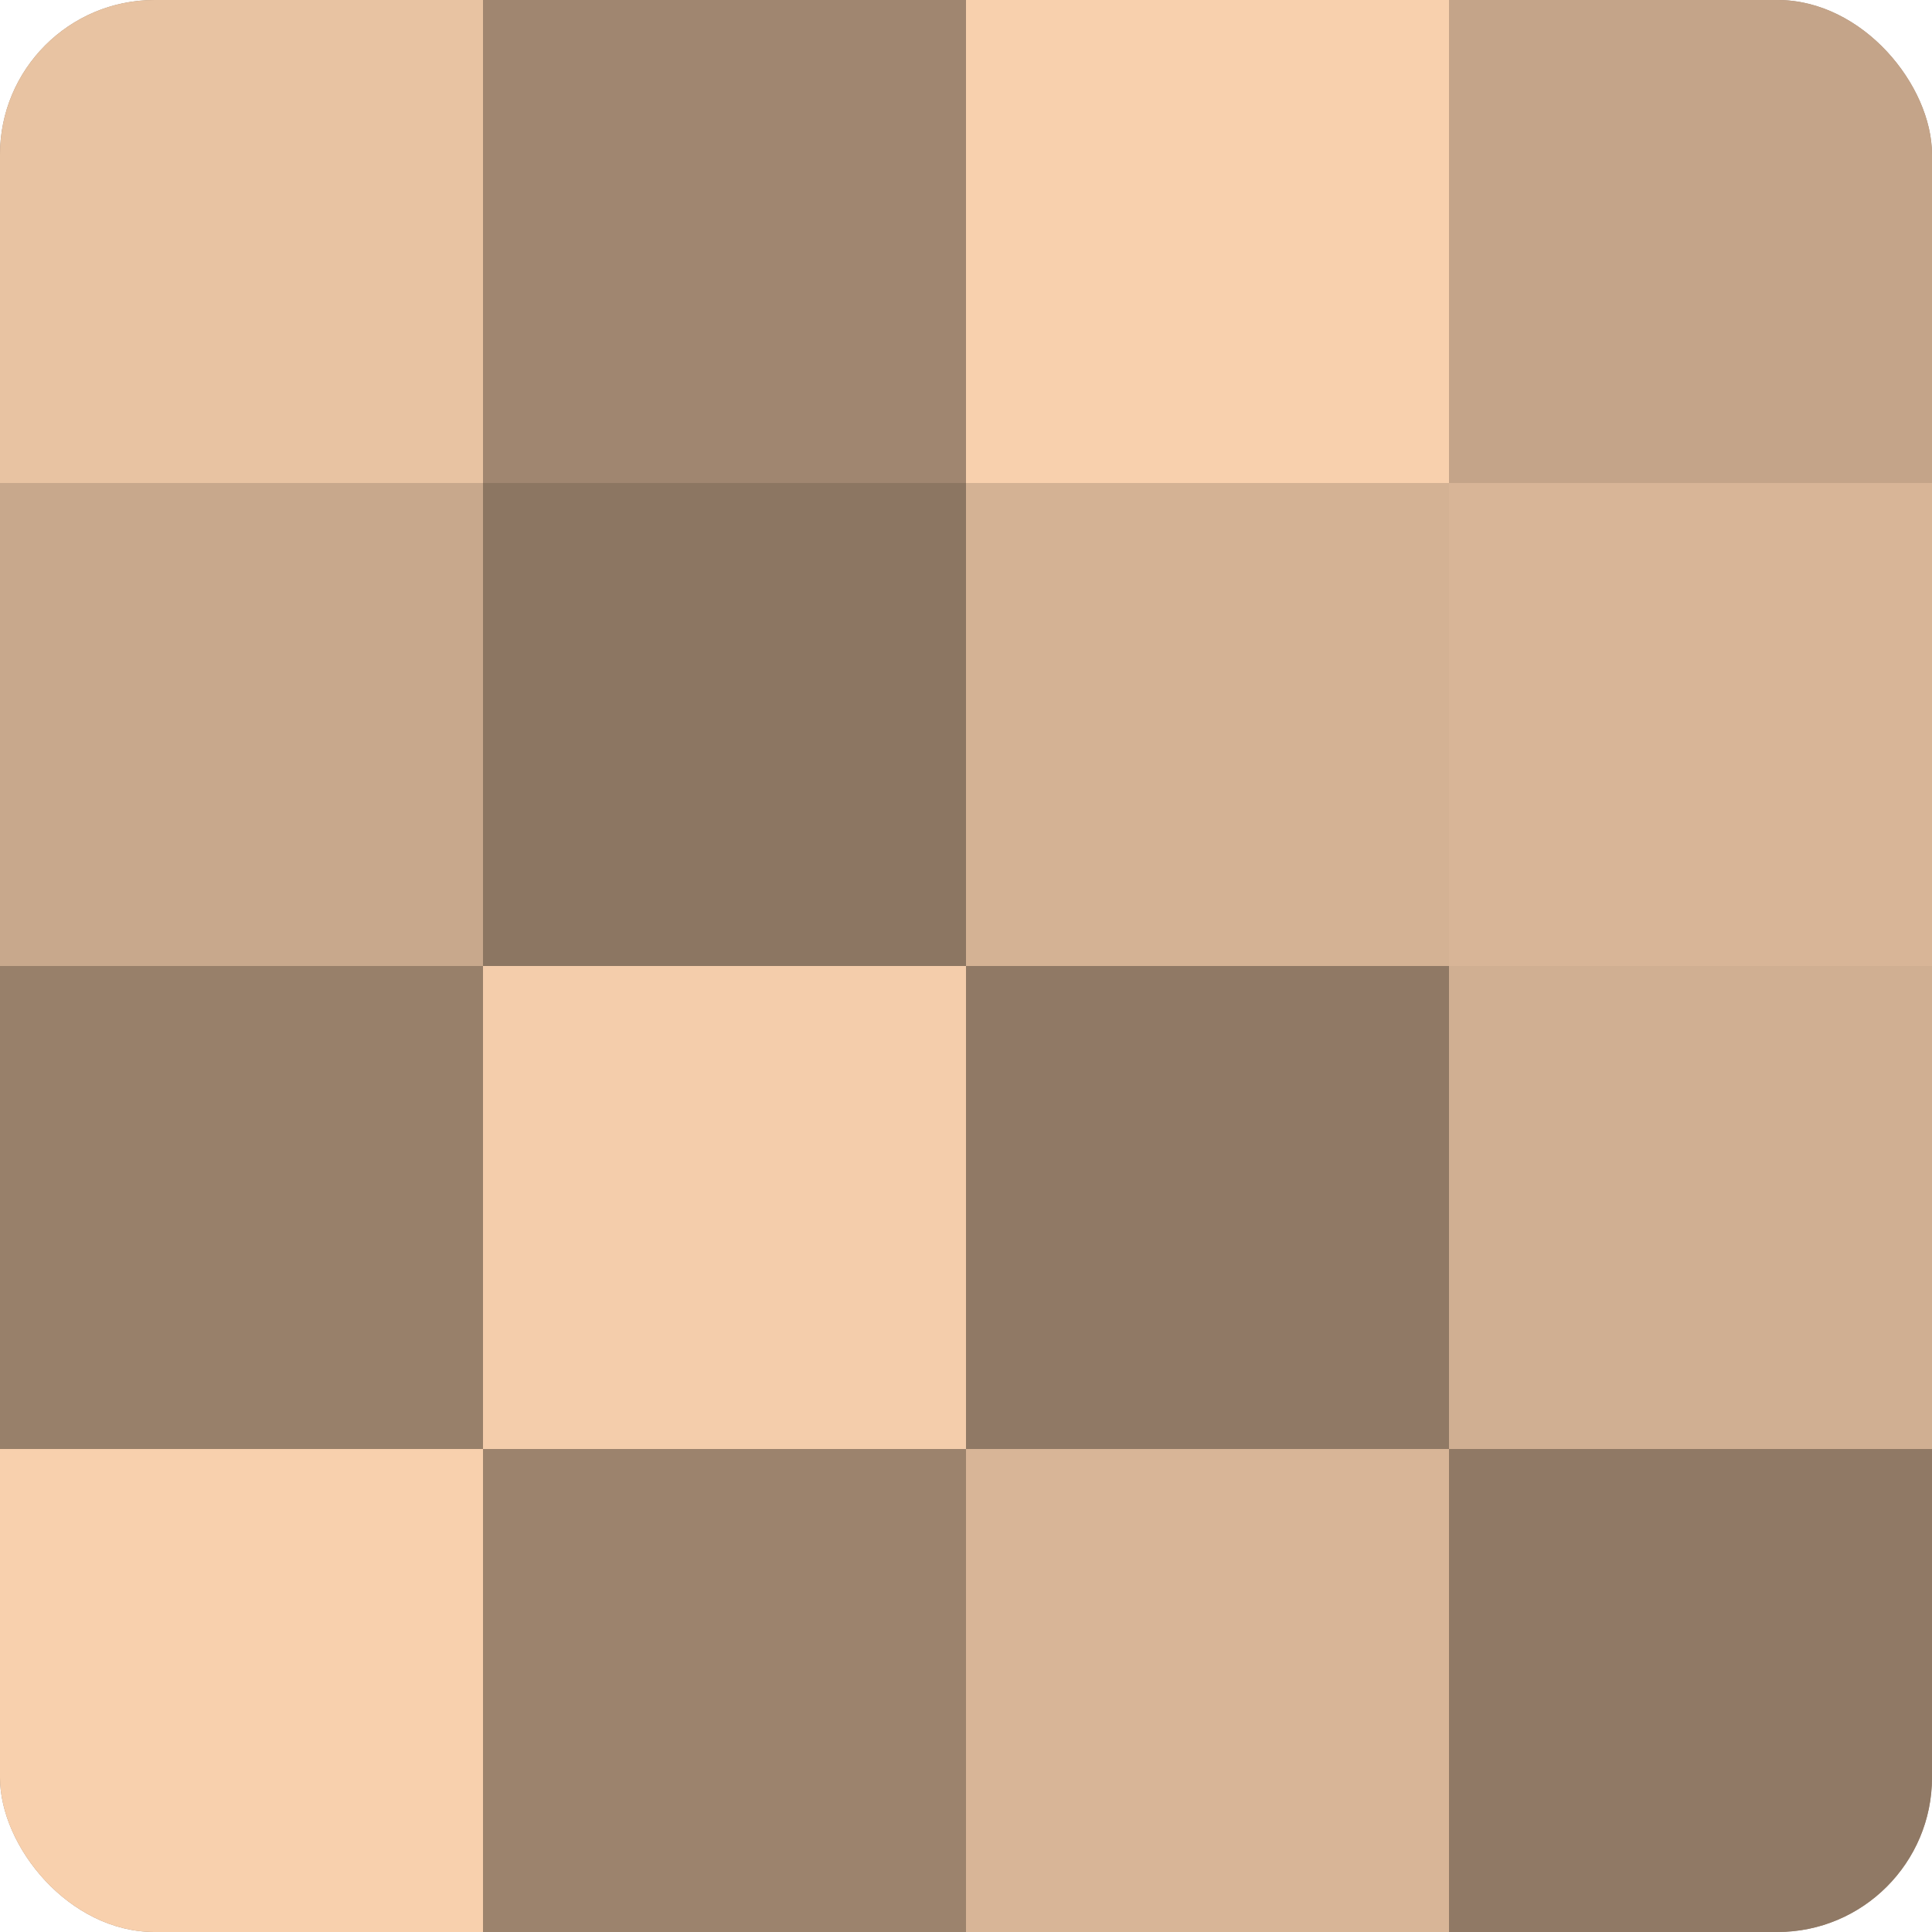 <?xml version="1.0" encoding="UTF-8"?>
<svg xmlns="http://www.w3.org/2000/svg" width="80" height="80" viewBox="0 0 100 100" preserveAspectRatio="xMidYMid meet"><defs><clipPath id="c" width="100" height="100"><rect width="100" height="100" rx="8" ry="8"/></clipPath></defs><g clip-path="url(#c)"><rect width="100" height="100" fill="#a08670"/><rect width="25" height="25" fill="#e8c3a2"/><rect y="25" width="25" height="25" fill="#c8a88c"/><rect y="50" width="25" height="25" fill="#98806a"/><rect y="75" width="25" height="25" fill="#f8d0ad"/><rect x="25" width="25" height="25" fill="#a08670"/><rect x="25" y="25" width="25" height="25" fill="#8c7662"/><rect x="25" y="50" width="25" height="25" fill="#f4cdab"/><rect x="25" y="75" width="25" height="25" fill="#9c836d"/><rect x="50" width="25" height="25" fill="#f8d0ad"/><rect x="50" y="25" width="25" height="25" fill="#d4b294"/><rect x="50" y="50" width="25" height="25" fill="#907965"/><rect x="50" y="75" width="25" height="25" fill="#d8b597"/><rect x="75" width="25" height="25" fill="#c4a489"/><rect x="75" y="25" width="25" height="25" fill="#d8b597"/><rect x="75" y="50" width="25" height="25" fill="#d0af92"/><rect x="75" y="75" width="25" height="25" fill="#907965"/></g></svg>
